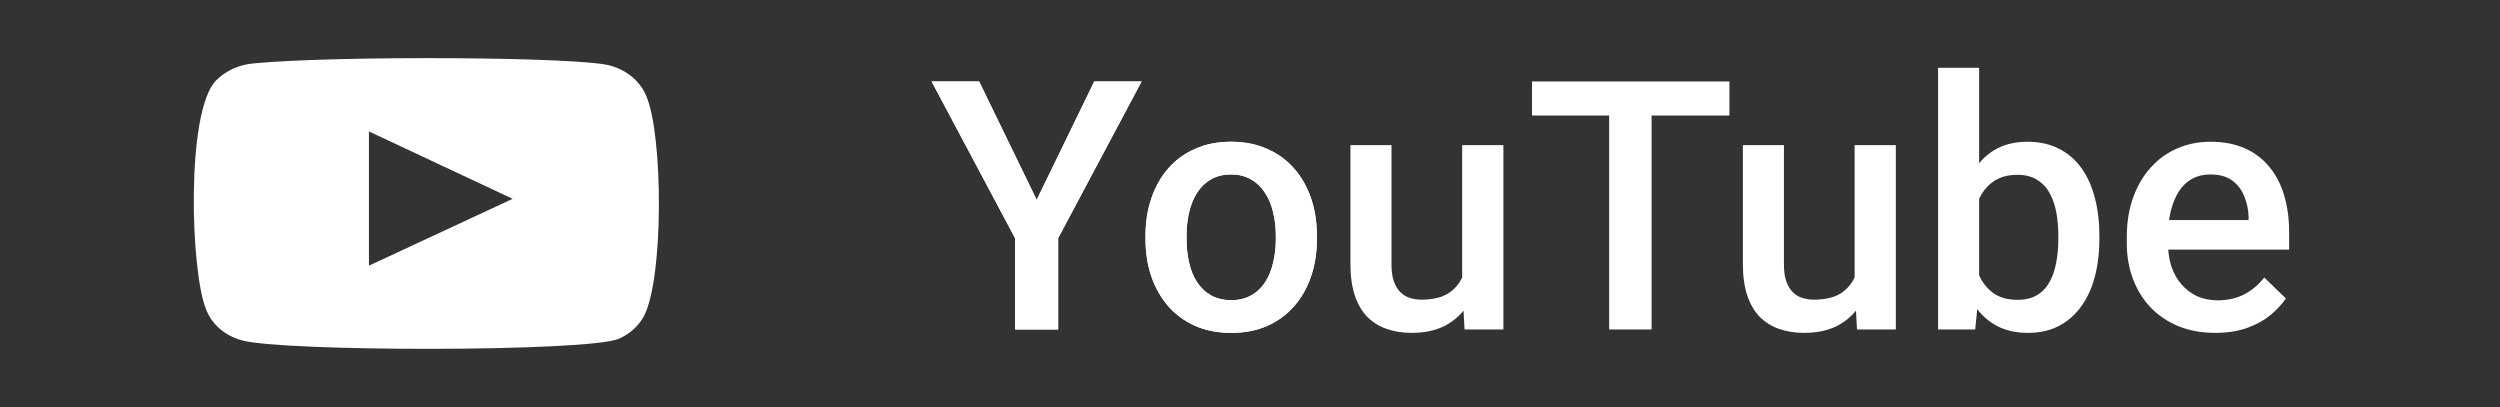 <svg width="129" height="21" viewBox="0 0 129 21" fill="none" xmlns="http://www.w3.org/2000/svg">
<rect x="0" y="0" width="129" height="21" fill="#333333" stroke="none"/>
<path d="M50.523 4.203L53.493 10.312L56.464 4.203H58.907L54.601 12.289V17H52.377V12.289L48.07 4.203H50.523Z" fill="white"/>
<path d="M59.109 12.351V12.148C59.109 11.463 59.209 10.827 59.408 10.241C59.607 9.649 59.895 9.137 60.27 8.703C60.65 8.264 61.113 7.924 61.658 7.684C62.209 7.438 62.83 7.314 63.522 7.314C64.219 7.314 64.84 7.438 65.385 7.684C65.936 7.924 66.401 8.264 66.782 8.703C67.163 9.137 67.453 9.649 67.652 10.241C67.852 10.827 67.951 11.463 67.951 12.148V12.351C67.951 13.036 67.852 13.672 67.652 14.258C67.453 14.844 67.163 15.356 66.782 15.796C66.401 16.23 65.939 16.569 65.394 16.815C64.849 17.056 64.231 17.176 63.539 17.176C62.842 17.176 62.218 17.056 61.667 16.815C61.122 16.569 60.659 16.23 60.278 15.796C59.898 15.356 59.607 14.844 59.408 14.258C59.209 13.672 59.109 13.036 59.109 12.351ZM61.227 12.148V12.351C61.227 12.778 61.272 13.183 61.359 13.563C61.447 13.944 61.585 14.278 61.773 14.565C61.96 14.852 62.2 15.078 62.493 15.242C62.786 15.406 63.135 15.488 63.539 15.488C63.932 15.488 64.272 15.406 64.559 15.242C64.852 15.078 65.092 14.852 65.279 14.565C65.467 14.278 65.605 13.944 65.692 13.563C65.786 13.183 65.833 12.778 65.833 12.351V12.148C65.833 11.727 65.786 11.328 65.692 10.953C65.605 10.572 65.464 10.235 65.27 9.942C65.083 9.649 64.843 9.421 64.55 9.257C64.263 9.087 63.92 9.002 63.522 9.002C63.123 9.002 62.777 9.087 62.484 9.257C62.197 9.421 61.96 9.649 61.773 9.942C61.585 10.235 61.447 10.572 61.359 10.953C61.272 11.328 61.227 11.727 61.227 12.148Z" fill="white"/>
<path fill-rule="evenodd" clip-rule="evenodd" d="M12.468 17.557C12.04 17.441 11.65 17.234 11.33 16.955C11.01 16.675 10.77 16.331 10.629 15.951C9.829 13.987 9.591 5.787 11.134 4.168C11.647 3.641 12.371 3.317 13.15 3.266C17.288 2.868 30.07 2.921 31.538 3.398C31.951 3.518 32.328 3.72 32.642 3.989C32.955 4.258 33.196 4.587 33.347 4.951C34.222 6.981 34.252 14.359 33.228 16.309C32.957 16.817 32.503 17.229 31.938 17.477C30.396 18.167 14.514 18.154 12.468 17.557ZM26.452 10.259L19.037 13.709V6.782L26.452 10.259Z" fill="white"/>
<path fill-rule="evenodd" clip-rule="evenodd" d="M53.493 10.312L50.523 4.203H48.07L52.377 12.289V17H54.601V12.289L58.907 4.203H56.464L53.493 10.312ZM59.109 12.148V12.351C59.109 13.036 59.209 13.672 59.408 14.258C59.607 14.844 59.898 15.356 60.278 15.796C60.659 16.23 61.122 16.569 61.667 16.815C62.218 17.056 62.842 17.176 63.539 17.176C64.231 17.176 64.849 17.056 65.394 16.815C65.939 16.569 66.401 16.23 66.782 15.796C67.163 15.356 67.453 14.844 67.652 14.258C67.852 13.672 67.951 13.036 67.951 12.351V12.148C67.951 11.463 67.852 10.827 67.652 10.241C67.453 9.649 67.163 9.137 66.782 8.703C66.401 8.264 65.936 7.924 65.385 7.684C64.84 7.438 64.219 7.314 63.522 7.314C62.83 7.314 62.209 7.438 61.658 7.684C61.113 7.924 60.65 8.264 60.27 8.703C59.895 9.137 59.607 9.649 59.408 10.241C59.209 10.827 59.109 11.463 59.109 12.148ZM61.227 12.351V12.148C61.227 11.727 61.272 11.328 61.359 10.953C61.447 10.572 61.585 10.235 61.773 9.942C61.96 9.649 62.197 9.421 62.484 9.257C62.777 9.087 63.123 9.002 63.522 9.002C63.92 9.002 64.263 9.087 64.55 9.257C64.843 9.421 65.083 9.649 65.27 9.942C65.464 10.235 65.605 10.572 65.692 10.953C65.786 11.328 65.833 11.727 65.833 12.148V12.351C65.833 12.778 65.786 13.183 65.692 13.563C65.605 13.944 65.467 14.278 65.279 14.565C65.092 14.852 64.852 15.078 64.559 15.242C64.272 15.406 63.932 15.488 63.539 15.488C63.135 15.488 62.786 15.406 62.493 15.242C62.2 15.078 61.96 14.852 61.773 14.565C61.585 14.278 61.447 13.944 61.359 13.563C61.272 13.183 61.227 12.778 61.227 12.351Z" fill="white"/>
<path fill-rule="evenodd" clip-rule="evenodd" d="M72.829 17.176C73.468 17.176 74.016 17.067 74.473 16.851C74.889 16.648 75.238 16.374 75.518 16.03L75.571 17H77.575V7.49H75.448V14.315C75.298 14.64 75.072 14.905 74.772 15.11C74.426 15.345 73.951 15.462 73.348 15.462C73.137 15.462 72.938 15.433 72.75 15.374C72.562 15.315 72.398 15.216 72.258 15.075C72.117 14.935 72.006 14.75 71.924 14.521C71.842 14.287 71.801 13.997 71.801 13.651V7.49H69.683V13.634C69.683 14.261 69.759 14.8 69.911 15.251C70.064 15.702 70.277 16.068 70.553 16.35C70.834 16.631 71.168 16.839 71.555 16.974C71.941 17.108 72.366 17.176 72.829 17.176Z" fill="white"/>
<path fill-rule="evenodd" clip-rule="evenodd" d="M83.033 4.203H79.052V5.961H83.033V17H85.222V5.961H89.238V4.203H85.222H83.033Z" fill="white"/>
<path fill-rule="evenodd" clip-rule="evenodd" d="M95.698 14.315C95.548 14.64 95.322 14.905 95.022 15.11C94.676 15.345 94.201 15.462 93.598 15.462C93.387 15.462 93.188 15.433 93 15.374C92.812 15.315 92.648 15.216 92.508 15.075C92.367 14.935 92.256 14.75 92.174 14.521C92.092 14.287 92.051 13.997 92.051 13.651V7.49H89.933V13.634C89.933 14.261 90.009 14.8 90.161 15.251C90.314 15.702 90.527 16.068 90.803 16.35C91.084 16.631 91.418 16.839 91.805 16.974C92.191 17.108 92.616 17.176 93.079 17.176C93.718 17.176 94.266 17.067 94.723 16.851C95.139 16.648 95.488 16.374 95.768 16.03L95.821 17H97.825V7.49H95.698V14.315Z" fill="white"/>
<path fill-rule="evenodd" clip-rule="evenodd" d="M102.123 3.5H100.005V17H101.921L102.025 15.95C102.316 16.332 102.671 16.63 103.09 16.842C103.529 17.064 104.045 17.176 104.637 17.176C105.24 17.176 105.771 17.059 106.228 16.824C106.69 16.584 107.077 16.247 107.388 15.813C107.704 15.38 107.938 14.87 108.091 14.284C108.249 13.692 108.328 13.045 108.328 12.342V12.157C108.328 11.442 108.249 10.789 108.091 10.197C107.938 9.605 107.707 9.096 107.396 8.668C107.086 8.234 106.696 7.9 106.228 7.666C105.765 7.432 105.229 7.314 104.619 7.314C104.033 7.314 103.521 7.426 103.081 7.648C102.713 7.837 102.394 8.096 102.123 8.424V3.5ZM102.149 14.267C102.14 14.247 102.132 14.228 102.123 14.208V10.259C102.213 10.069 102.321 9.896 102.448 9.74C102.63 9.518 102.855 9.342 103.125 9.213C103.395 9.084 103.717 9.02 104.092 9.02C104.496 9.02 104.833 9.104 105.103 9.274C105.378 9.438 105.595 9.664 105.753 9.951C105.917 10.238 106.034 10.572 106.104 10.953C106.175 11.328 106.21 11.729 106.21 12.157V12.342C106.21 12.781 106.172 13.191 106.096 13.572C106.025 13.953 105.908 14.287 105.744 14.574C105.586 14.855 105.372 15.075 105.103 15.233C104.833 15.392 104.502 15.471 104.109 15.471C103.611 15.471 103.204 15.362 102.888 15.146C102.571 14.923 102.325 14.63 102.149 14.267Z" fill="white"/>
<path fill-rule="evenodd" clip-rule="evenodd" d="M112.406 16.833C112.975 17.061 113.61 17.176 114.313 17.176C114.935 17.176 115.479 17.091 115.948 16.921C116.423 16.751 116.824 16.531 117.152 16.262C117.48 15.986 117.747 15.699 117.952 15.4L116.836 14.319C116.543 14.694 116.197 14.984 115.799 15.19C115.4 15.395 114.946 15.497 114.437 15.497C114.032 15.497 113.672 15.424 113.355 15.277C113.039 15.125 112.77 14.917 112.547 14.653C112.324 14.39 112.154 14.082 112.037 13.73C111.954 13.463 111.902 13.178 111.881 12.878H118.119V11.973C118.119 11.287 118.034 10.66 117.864 10.092C117.7 9.523 117.448 9.034 117.108 8.624C116.774 8.208 116.353 7.886 115.843 7.657C115.333 7.429 114.738 7.314 114.059 7.314C113.443 7.314 112.872 7.429 112.345 7.657C111.817 7.886 111.36 8.217 110.974 8.65C110.587 9.078 110.285 9.594 110.068 10.197C109.852 10.801 109.743 11.475 109.743 12.219V12.57C109.743 13.221 109.849 13.827 110.06 14.39C110.271 14.952 110.572 15.441 110.965 15.857C111.363 16.273 111.844 16.599 112.406 16.833ZM111.925 11.357C111.947 11.195 111.975 11.04 112.011 10.892C112.11 10.493 112.251 10.153 112.433 9.872C112.614 9.591 112.84 9.377 113.109 9.23C113.385 9.078 113.698 9.002 114.05 9.002C114.519 9.002 114.894 9.104 115.175 9.31C115.456 9.515 115.664 9.784 115.799 10.118C115.939 10.452 116.016 10.81 116.027 11.19V11.357H111.925Z" fill="white"/>
</svg>
